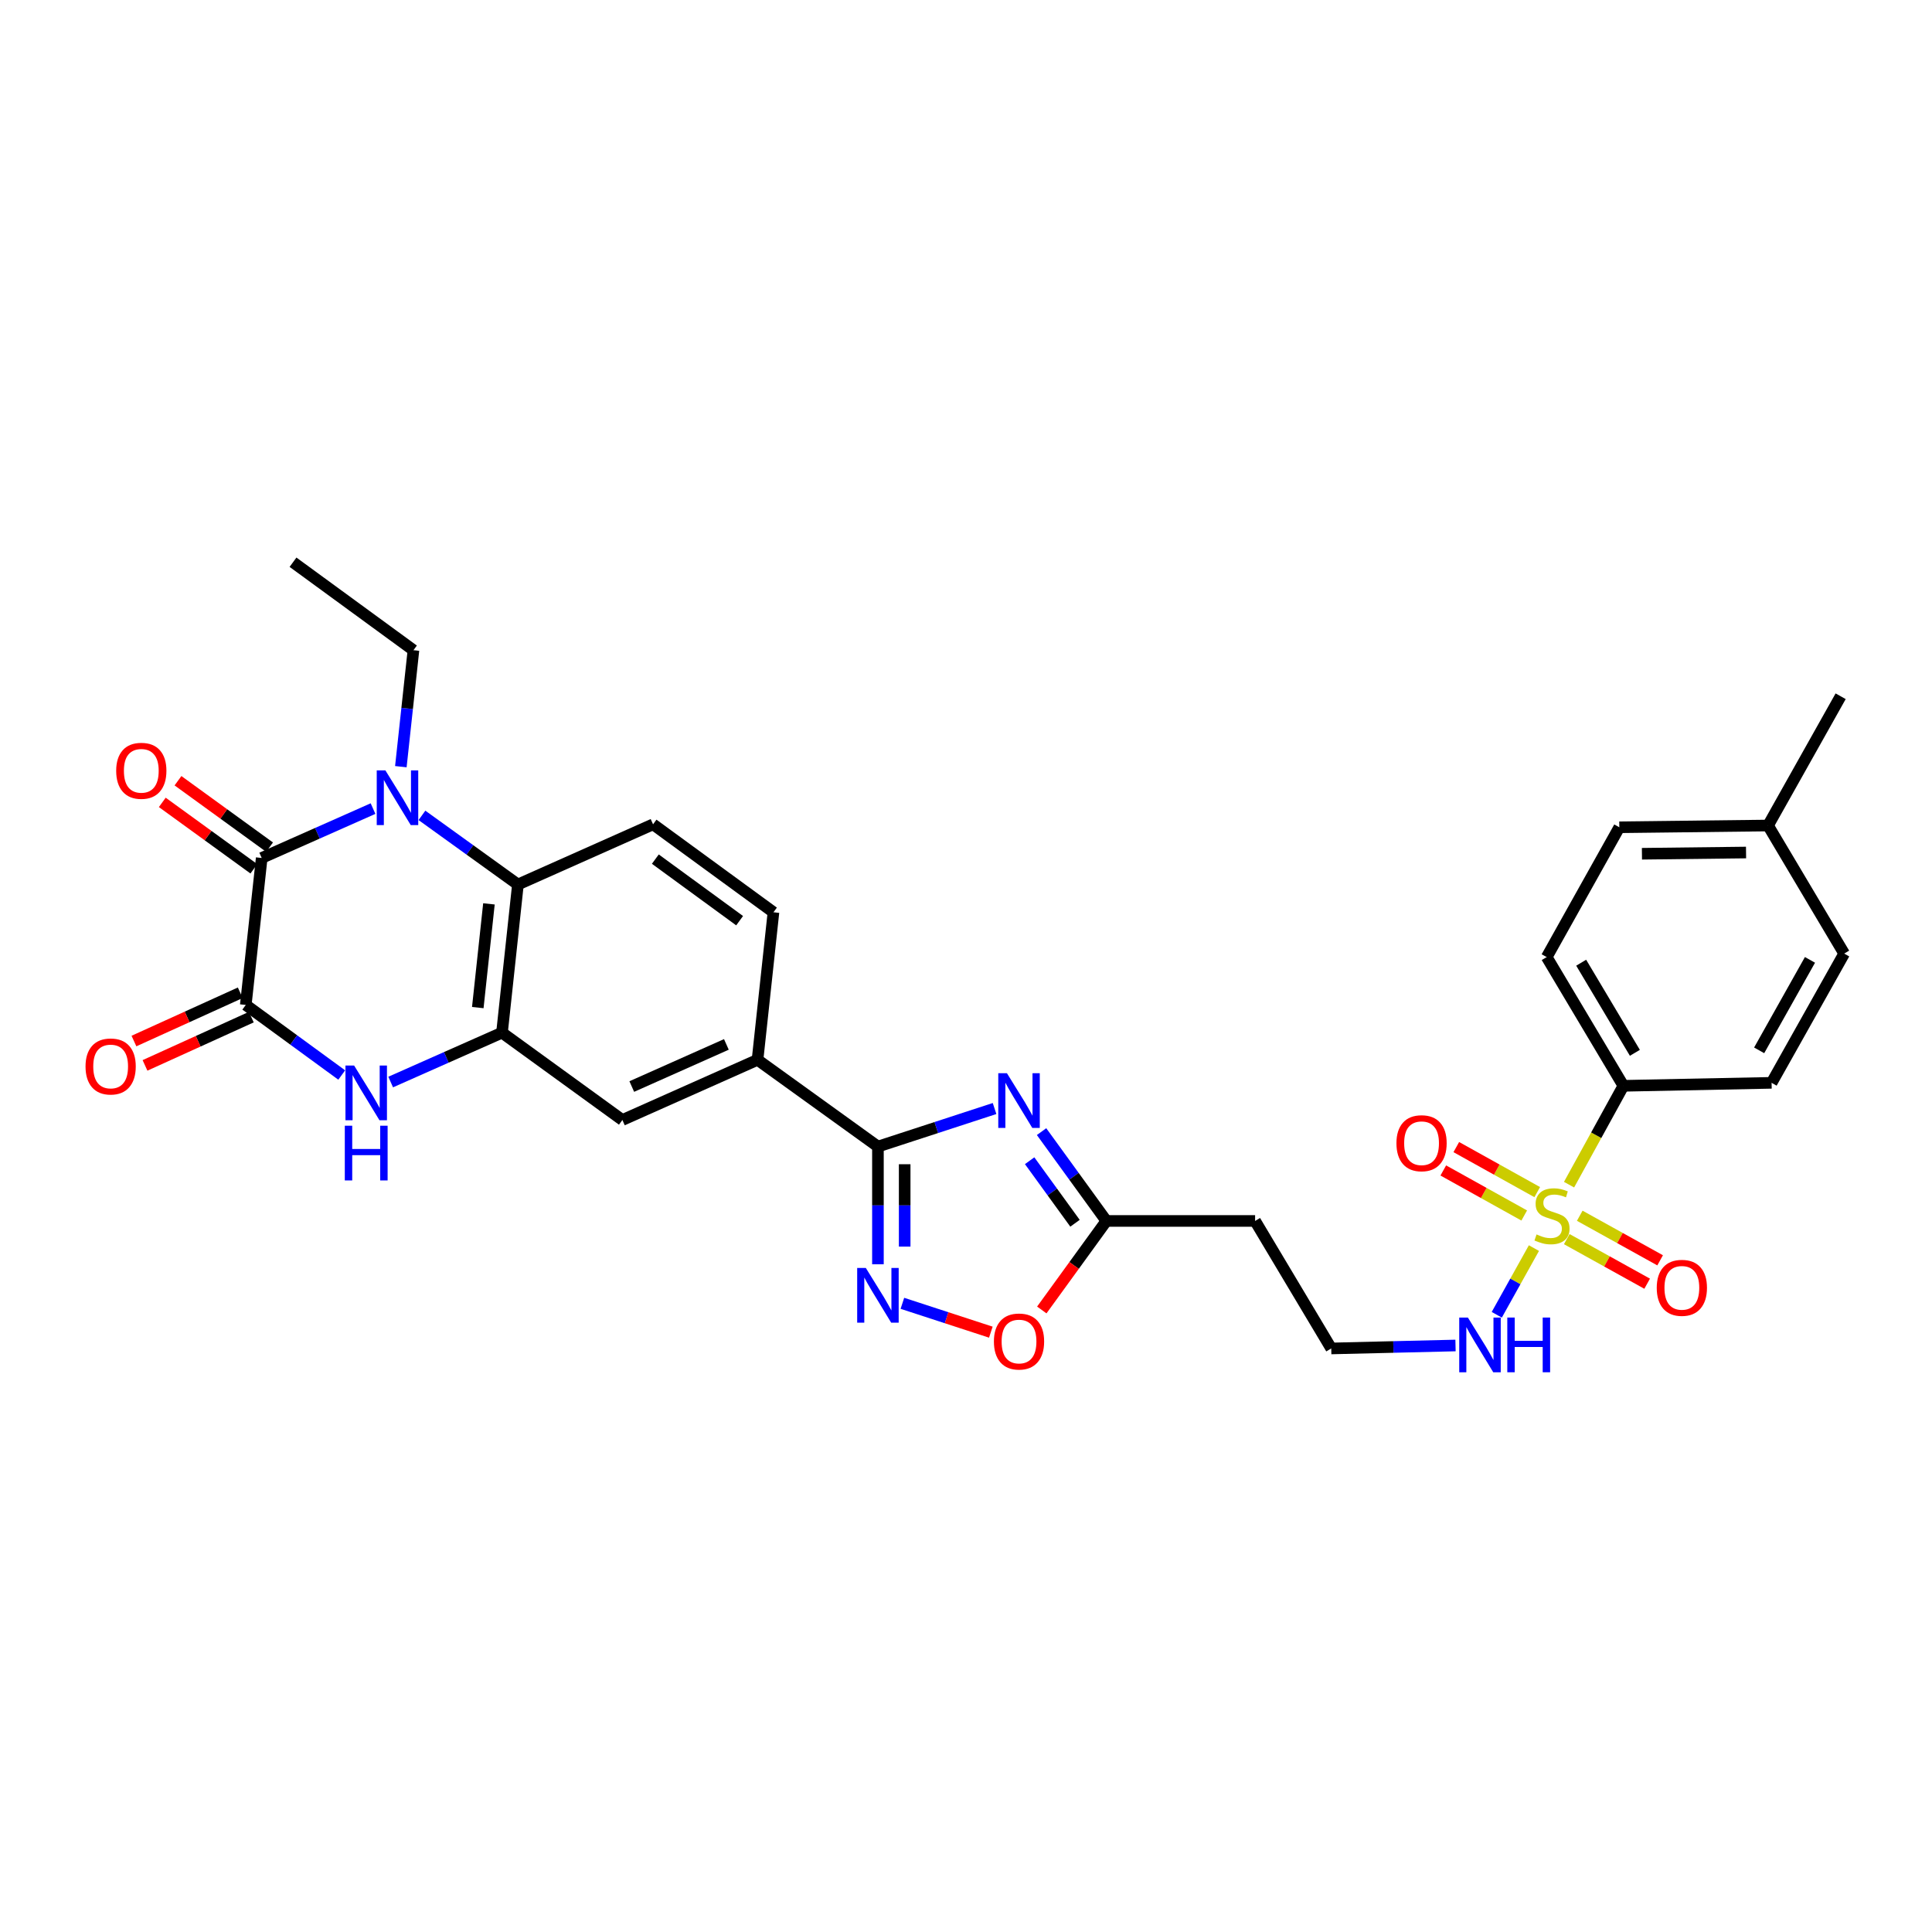 <?xml version='1.0' encoding='iso-8859-1'?>
<svg version='1.1' baseProfile='full'
              xmlns='http://www.w3.org/2000/svg'
                      xmlns:rdkit='http://www.rdkit.org/xml'
                      xmlns:xlink='http://www.w3.org/1999/xlink'
                  xml:space='preserve'
width='1000px' height='1000px' viewBox='0 0 1000 1000'>
<!-- END OF HEADER -->
<rect style='opacity:1.0;fill:#FFFFFF;stroke:none' width='1000' height='1000' x='0' y='0'> </rect>
<path class='bond-1' d='M 193.078,418.528 L 164.268,431.306' style='fill:none;fill-rule:evenodd;stroke:#0000FF;stroke-width:6px;stroke-linecap:butt;stroke-linejoin:miter;stroke-opacity:1' />
<path class='bond-1' d='M 164.268,431.306 L 135.458,444.084' style='fill:none;fill-rule:evenodd;stroke:#000000;stroke-width:6px;stroke-linecap:butt;stroke-linejoin:miter;stroke-opacity:1' />
<path class='bond-8' d='M 218.4,422.033 L 243.238,439.927' style='fill:none;fill-rule:evenodd;stroke:#0000FF;stroke-width:6px;stroke-linecap:butt;stroke-linejoin:miter;stroke-opacity:1' />
<path class='bond-8' d='M 243.238,439.927 L 268.076,457.82' style='fill:none;fill-rule:evenodd;stroke:#000000;stroke-width:6px;stroke-linecap:butt;stroke-linejoin:miter;stroke-opacity:1' />
<path class='bond-24' d='M 207.479,396.832 L 210.74,366.689' style='fill:none;fill-rule:evenodd;stroke:#0000FF;stroke-width:6px;stroke-linecap:butt;stroke-linejoin:miter;stroke-opacity:1' />
<path class='bond-24' d='M 210.74,366.689 L 214,336.547' style='fill:none;fill-rule:evenodd;stroke:#000000;stroke-width:6px;stroke-linecap:butt;stroke-linejoin:miter;stroke-opacity:1' />
<path class='bond-0' d='M 793.957,646.011 L 784.341,663.269' style='fill:none;fill-rule:evenodd;stroke:#CCCC00;stroke-width:6px;stroke-linecap:butt;stroke-linejoin:miter;stroke-opacity:1' />
<path class='bond-0' d='M 784.341,663.269 L 774.725,680.527' style='fill:none;fill-rule:evenodd;stroke:#0000FF;stroke-width:6px;stroke-linecap:butt;stroke-linejoin:miter;stroke-opacity:1' />
<path class='bond-13' d='M 812.135,613.179 L 826.203,587.599' style='fill:none;fill-rule:evenodd;stroke:#CCCC00;stroke-width:6px;stroke-linecap:butt;stroke-linejoin:miter;stroke-opacity:1' />
<path class='bond-13' d='M 826.203,587.599 L 840.271,562.019' style='fill:none;fill-rule:evenodd;stroke:#000000;stroke-width:6px;stroke-linecap:butt;stroke-linejoin:miter;stroke-opacity:1' />
<path class='bond-15' d='M 795.669,617.04 L 774.723,605.385' style='fill:none;fill-rule:evenodd;stroke:#CCCC00;stroke-width:6px;stroke-linecap:butt;stroke-linejoin:miter;stroke-opacity:1' />
<path class='bond-15' d='M 774.723,605.385 L 753.778,593.73' style='fill:none;fill-rule:evenodd;stroke:#FF0000;stroke-width:6px;stroke-linecap:butt;stroke-linejoin:miter;stroke-opacity:1' />
<path class='bond-15' d='M 788.938,629.138 L 767.992,617.483' style='fill:none;fill-rule:evenodd;stroke:#CCCC00;stroke-width:6px;stroke-linecap:butt;stroke-linejoin:miter;stroke-opacity:1' />
<path class='bond-15' d='M 767.992,617.483 L 747.046,605.827' style='fill:none;fill-rule:evenodd;stroke:#FF0000;stroke-width:6px;stroke-linecap:butt;stroke-linejoin:miter;stroke-opacity:1' />
<path class='bond-16' d='M 810.959,641.372 L 831.761,652.909' style='fill:none;fill-rule:evenodd;stroke:#CCCC00;stroke-width:6px;stroke-linecap:butt;stroke-linejoin:miter;stroke-opacity:1' />
<path class='bond-16' d='M 831.761,652.909 L 852.564,664.447' style='fill:none;fill-rule:evenodd;stroke:#FF0000;stroke-width:6px;stroke-linecap:butt;stroke-linejoin:miter;stroke-opacity:1' />
<path class='bond-16' d='M 817.674,629.265 L 838.476,640.803' style='fill:none;fill-rule:evenodd;stroke:#CCCC00;stroke-width:6px;stroke-linecap:butt;stroke-linejoin:miter;stroke-opacity:1' />
<path class='bond-16' d='M 838.476,640.803 L 859.278,652.34' style='fill:none;fill-rule:evenodd;stroke:#FF0000;stroke-width:6px;stroke-linecap:butt;stroke-linejoin:miter;stroke-opacity:1' />
<path class='bond-3' d='M 135.458,444.084 L 127.214,520.157' style='fill:none;fill-rule:evenodd;stroke:#000000;stroke-width:6px;stroke-linecap:butt;stroke-linejoin:miter;stroke-opacity:1' />
<path class='bond-18' d='M 139.523,438.481 L 115.824,421.293' style='fill:none;fill-rule:evenodd;stroke:#000000;stroke-width:6px;stroke-linecap:butt;stroke-linejoin:miter;stroke-opacity:1' />
<path class='bond-18' d='M 115.824,421.293 L 92.126,404.105' style='fill:none;fill-rule:evenodd;stroke:#FF0000;stroke-width:6px;stroke-linecap:butt;stroke-linejoin:miter;stroke-opacity:1' />
<path class='bond-18' d='M 131.394,449.687 L 107.696,432.499' style='fill:none;fill-rule:evenodd;stroke:#000000;stroke-width:6px;stroke-linecap:butt;stroke-linejoin:miter;stroke-opacity:1' />
<path class='bond-18' d='M 107.696,432.499 L 83.998,415.311' style='fill:none;fill-rule:evenodd;stroke:#FF0000;stroke-width:6px;stroke-linecap:butt;stroke-linejoin:miter;stroke-opacity:1' />
<path class='bond-2' d='M 514.783,573.772 L 484.599,583.62' style='fill:none;fill-rule:evenodd;stroke:#0000FF;stroke-width:6px;stroke-linecap:butt;stroke-linejoin:miter;stroke-opacity:1' />
<path class='bond-2' d='M 484.599,583.62 L 454.416,593.468' style='fill:none;fill-rule:evenodd;stroke:#000000;stroke-width:6px;stroke-linecap:butt;stroke-linejoin:miter;stroke-opacity:1' />
<path class='bond-9' d='M 539.113,585.726 L 555.886,608.844' style='fill:none;fill-rule:evenodd;stroke:#0000FF;stroke-width:6px;stroke-linecap:butt;stroke-linejoin:miter;stroke-opacity:1' />
<path class='bond-9' d='M 555.886,608.844 L 572.659,631.962' style='fill:none;fill-rule:evenodd;stroke:#000000;stroke-width:6px;stroke-linecap:butt;stroke-linejoin:miter;stroke-opacity:1' />
<path class='bond-9' d='M 532.94,600.791 L 544.681,616.974' style='fill:none;fill-rule:evenodd;stroke:#0000FF;stroke-width:6px;stroke-linecap:butt;stroke-linejoin:miter;stroke-opacity:1' />
<path class='bond-9' d='M 544.681,616.974 L 556.422,633.157' style='fill:none;fill-rule:evenodd;stroke:#000000;stroke-width:6px;stroke-linecap:butt;stroke-linejoin:miter;stroke-opacity:1' />
<path class='bond-19' d='M 124.351,513.854 L 96.84,526.348' style='fill:none;fill-rule:evenodd;stroke:#000000;stroke-width:6px;stroke-linecap:butt;stroke-linejoin:miter;stroke-opacity:1' />
<path class='bond-19' d='M 96.84,526.348 L 69.329,538.842' style='fill:none;fill-rule:evenodd;stroke:#FF0000;stroke-width:6px;stroke-linecap:butt;stroke-linejoin:miter;stroke-opacity:1' />
<path class='bond-19' d='M 130.076,526.459 L 102.565,538.953' style='fill:none;fill-rule:evenodd;stroke:#000000;stroke-width:6px;stroke-linecap:butt;stroke-linejoin:miter;stroke-opacity:1' />
<path class='bond-19' d='M 102.565,538.953 L 75.053,551.447' style='fill:none;fill-rule:evenodd;stroke:#FF0000;stroke-width:6px;stroke-linecap:butt;stroke-linejoin:miter;stroke-opacity:1' />
<path class='bond-32' d='M 127.214,520.157 L 152.047,538.292' style='fill:none;fill-rule:evenodd;stroke:#000000;stroke-width:6px;stroke-linecap:butt;stroke-linejoin:miter;stroke-opacity:1' />
<path class='bond-32' d='M 152.047,538.292 L 176.88,556.428' style='fill:none;fill-rule:evenodd;stroke:#0000FF;stroke-width:6px;stroke-linecap:butt;stroke-linejoin:miter;stroke-opacity:1' />
<path class='bond-4' d='M 454.416,593.468 L 392.095,548.56' style='fill:none;fill-rule:evenodd;stroke:#000000;stroke-width:6px;stroke-linecap:butt;stroke-linejoin:miter;stroke-opacity:1' />
<path class='bond-7' d='M 454.416,593.468 L 454.416,623.924' style='fill:none;fill-rule:evenodd;stroke:#000000;stroke-width:6px;stroke-linecap:butt;stroke-linejoin:miter;stroke-opacity:1' />
<path class='bond-7' d='M 454.416,623.924 L 454.416,654.379' style='fill:none;fill-rule:evenodd;stroke:#0000FF;stroke-width:6px;stroke-linecap:butt;stroke-linejoin:miter;stroke-opacity:1' />
<path class='bond-7' d='M 468.26,602.605 L 468.26,623.924' style='fill:none;fill-rule:evenodd;stroke:#000000;stroke-width:6px;stroke-linecap:butt;stroke-linejoin:miter;stroke-opacity:1' />
<path class='bond-7' d='M 468.26,623.924 L 468.26,645.242' style='fill:none;fill-rule:evenodd;stroke:#0000FF;stroke-width:6px;stroke-linecap:butt;stroke-linejoin:miter;stroke-opacity:1' />
<path class='bond-5' d='M 202.212,560.064 L 231.022,547.286' style='fill:none;fill-rule:evenodd;stroke:#0000FF;stroke-width:6px;stroke-linecap:butt;stroke-linejoin:miter;stroke-opacity:1' />
<path class='bond-5' d='M 231.022,547.286 L 259.831,534.508' style='fill:none;fill-rule:evenodd;stroke:#000000;stroke-width:6px;stroke-linecap:butt;stroke-linejoin:miter;stroke-opacity:1' />
<path class='bond-6' d='M 259.831,534.508 L 268.076,457.82' style='fill:none;fill-rule:evenodd;stroke:#000000;stroke-width:6px;stroke-linecap:butt;stroke-linejoin:miter;stroke-opacity:1' />
<path class='bond-6' d='M 247.303,521.525 L 253.075,467.844' style='fill:none;fill-rule:evenodd;stroke:#000000;stroke-width:6px;stroke-linecap:butt;stroke-linejoin:miter;stroke-opacity:1' />
<path class='bond-12' d='M 259.831,534.508 L 322.145,579.709' style='fill:none;fill-rule:evenodd;stroke:#000000;stroke-width:6px;stroke-linecap:butt;stroke-linejoin:miter;stroke-opacity:1' />
<path class='bond-10' d='M 467.077,674.593 L 489.966,682.059' style='fill:none;fill-rule:evenodd;stroke:#0000FF;stroke-width:6px;stroke-linecap:butt;stroke-linejoin:miter;stroke-opacity:1' />
<path class='bond-10' d='M 489.966,682.059 L 512.856,689.525' style='fill:none;fill-rule:evenodd;stroke:#FF0000;stroke-width:6px;stroke-linecap:butt;stroke-linejoin:miter;stroke-opacity:1' />
<path class='bond-14' d='M 268.076,457.82 L 338.019,426.671' style='fill:none;fill-rule:evenodd;stroke:#000000;stroke-width:6px;stroke-linecap:butt;stroke-linejoin:miter;stroke-opacity:1' />
<path class='bond-20' d='M 572.659,631.962 L 649.639,631.962' style='fill:none;fill-rule:evenodd;stroke:#000000;stroke-width:6px;stroke-linecap:butt;stroke-linejoin:miter;stroke-opacity:1' />
<path class='bond-33' d='M 572.659,631.962 L 555.944,655' style='fill:none;fill-rule:evenodd;stroke:#000000;stroke-width:6px;stroke-linecap:butt;stroke-linejoin:miter;stroke-opacity:1' />
<path class='bond-33' d='M 555.944,655 L 539.229,678.038' style='fill:none;fill-rule:evenodd;stroke:#FF0000;stroke-width:6px;stroke-linecap:butt;stroke-linejoin:miter;stroke-opacity:1' />
<path class='bond-11' d='M 392.095,548.56 L 400.34,472.195' style='fill:none;fill-rule:evenodd;stroke:#000000;stroke-width:6px;stroke-linecap:butt;stroke-linejoin:miter;stroke-opacity:1' />
<path class='bond-31' d='M 392.095,548.56 L 322.145,579.709' style='fill:none;fill-rule:evenodd;stroke:#000000;stroke-width:6px;stroke-linecap:butt;stroke-linejoin:miter;stroke-opacity:1' />
<path class='bond-31' d='M 375.971,540.586 L 327.006,562.39' style='fill:none;fill-rule:evenodd;stroke:#000000;stroke-width:6px;stroke-linecap:butt;stroke-linejoin:miter;stroke-opacity:1' />
<path class='bond-22' d='M 840.271,562.019 L 800.57,495.391' style='fill:none;fill-rule:evenodd;stroke:#000000;stroke-width:6px;stroke-linecap:butt;stroke-linejoin:miter;stroke-opacity:1' />
<path class='bond-22' d='M 846.209,544.939 L 818.418,498.299' style='fill:none;fill-rule:evenodd;stroke:#000000;stroke-width:6px;stroke-linecap:butt;stroke-linejoin:miter;stroke-opacity:1' />
<path class='bond-23' d='M 840.271,562.019 L 916.974,560.473' style='fill:none;fill-rule:evenodd;stroke:#000000;stroke-width:6px;stroke-linecap:butt;stroke-linejoin:miter;stroke-opacity:1' />
<path class='bond-21' d='M 338.019,426.671 L 400.34,472.195' style='fill:none;fill-rule:evenodd;stroke:#000000;stroke-width:6px;stroke-linecap:butt;stroke-linejoin:miter;stroke-opacity:1' />
<path class='bond-21' d='M 339.201,444.679 L 382.826,476.546' style='fill:none;fill-rule:evenodd;stroke:#000000;stroke-width:6px;stroke-linecap:butt;stroke-linejoin:miter;stroke-opacity:1' />
<path class='bond-17' d='M 753.371,696.424 L 721.21,697.192' style='fill:none;fill-rule:evenodd;stroke:#0000FF;stroke-width:6px;stroke-linecap:butt;stroke-linejoin:miter;stroke-opacity:1' />
<path class='bond-17' d='M 721.21,697.192 L 689.049,697.96' style='fill:none;fill-rule:evenodd;stroke:#000000;stroke-width:6px;stroke-linecap:butt;stroke-linejoin:miter;stroke-opacity:1' />
<path class='bond-25' d='M 649.639,631.962 L 689.049,697.96' style='fill:none;fill-rule:evenodd;stroke:#000000;stroke-width:6px;stroke-linecap:butt;stroke-linejoin:miter;stroke-opacity:1' />
<path class='bond-26' d='M 800.57,495.391 L 838.156,428.194' style='fill:none;fill-rule:evenodd;stroke:#000000;stroke-width:6px;stroke-linecap:butt;stroke-linejoin:miter;stroke-opacity:1' />
<path class='bond-27' d='M 916.974,560.473 L 954.545,493.576' style='fill:none;fill-rule:evenodd;stroke:#000000;stroke-width:6px;stroke-linecap:butt;stroke-linejoin:miter;stroke-opacity:1' />
<path class='bond-27' d='M 910.539,543.66 L 936.839,496.832' style='fill:none;fill-rule:evenodd;stroke:#000000;stroke-width:6px;stroke-linecap:butt;stroke-linejoin:miter;stroke-opacity:1' />
<path class='bond-30' d='M 214,336.547 L 151.664,291.008' style='fill:none;fill-rule:evenodd;stroke:#000000;stroke-width:6px;stroke-linecap:butt;stroke-linejoin:miter;stroke-opacity:1' />
<path class='bond-34' d='M 838.156,428.194 L 915.136,427.287' style='fill:none;fill-rule:evenodd;stroke:#000000;stroke-width:6px;stroke-linecap:butt;stroke-linejoin:miter;stroke-opacity:1' />
<path class='bond-34' d='M 849.866,441.901 L 903.752,441.266' style='fill:none;fill-rule:evenodd;stroke:#000000;stroke-width:6px;stroke-linecap:butt;stroke-linejoin:miter;stroke-opacity:1' />
<path class='bond-28' d='M 954.545,493.576 L 915.136,427.287' style='fill:none;fill-rule:evenodd;stroke:#000000;stroke-width:6px;stroke-linecap:butt;stroke-linejoin:miter;stroke-opacity:1' />
<path class='bond-29' d='M 915.136,427.287 L 952.715,360.382' style='fill:none;fill-rule:evenodd;stroke:#000000;stroke-width:6px;stroke-linecap:butt;stroke-linejoin:miter;stroke-opacity:1' />
<path  class='atom-0' d='M 199.48 398.752
L 208.76 413.752
Q 209.68 415.232, 211.16 417.912
Q 212.64 420.592, 212.72 420.752
L 212.72 398.752
L 216.48 398.752
L 216.48 427.072
L 212.6 427.072
L 202.64 410.672
Q 201.48 408.752, 200.24 406.552
Q 199.04 404.352, 198.68 403.672
L 198.68 427.072
L 195 427.072
L 195 398.752
L 199.48 398.752
' fill='#0000FF'/>
<path  class='atom-1' d='M 795.315 638.937
Q 795.635 639.057, 796.955 639.617
Q 798.275 640.177, 799.715 640.537
Q 801.195 640.857, 802.635 640.857
Q 805.315 640.857, 806.875 639.577
Q 808.435 638.257, 808.435 635.977
Q 808.435 634.417, 807.635 633.457
Q 806.875 632.497, 805.675 631.977
Q 804.475 631.457, 802.475 630.857
Q 799.955 630.097, 798.435 629.377
Q 796.955 628.657, 795.875 627.137
Q 794.835 625.617, 794.835 623.057
Q 794.835 619.497, 797.235 617.297
Q 799.675 615.097, 804.475 615.097
Q 807.755 615.097, 811.475 616.657
L 810.555 619.737
Q 807.155 618.337, 804.595 618.337
Q 801.835 618.337, 800.315 619.497
Q 798.795 620.617, 798.835 622.577
Q 798.835 624.097, 799.595 625.017
Q 800.395 625.937, 801.515 626.457
Q 802.675 626.977, 804.595 627.577
Q 807.155 628.377, 808.675 629.177
Q 810.195 629.977, 811.275 631.617
Q 812.395 633.217, 812.395 635.977
Q 812.395 639.897, 809.755 642.017
Q 807.155 644.097, 802.795 644.097
Q 800.275 644.097, 798.355 643.537
Q 796.475 643.017, 794.235 642.097
L 795.315 638.937
' fill='#CCCC00'/>
<path  class='atom-3' d='M 521.183 555.481
L 530.463 570.481
Q 531.383 571.961, 532.863 574.641
Q 534.343 577.321, 534.423 577.481
L 534.423 555.481
L 538.183 555.481
L 538.183 583.801
L 534.303 583.801
L 524.343 567.401
Q 523.183 565.481, 521.943 563.281
Q 520.743 561.081, 520.383 560.401
L 520.383 583.801
L 516.703 583.801
L 516.703 555.481
L 521.183 555.481
' fill='#0000FF'/>
<path  class='atom-6' d='M 183.29 551.52
L 192.57 566.52
Q 193.49 568, 194.97 570.68
Q 196.45 573.36, 196.53 573.52
L 196.53 551.52
L 200.29 551.52
L 200.29 579.84
L 196.41 579.84
L 186.45 563.44
Q 185.29 561.52, 184.05 559.32
Q 182.85 557.12, 182.49 556.44
L 182.49 579.84
L 178.81 579.84
L 178.81 551.52
L 183.29 551.52
' fill='#0000FF'/>
<path  class='atom-6' d='M 178.47 582.672
L 182.31 582.672
L 182.31 594.712
L 196.79 594.712
L 196.79 582.672
L 200.63 582.672
L 200.63 610.992
L 196.79 610.992
L 196.79 597.912
L 182.31 597.912
L 182.31 610.992
L 178.47 610.992
L 178.47 582.672
' fill='#0000FF'/>
<path  class='atom-8' d='M 448.156 656.304
L 457.436 671.304
Q 458.356 672.784, 459.836 675.464
Q 461.316 678.144, 461.396 678.304
L 461.396 656.304
L 465.156 656.304
L 465.156 684.624
L 461.276 684.624
L 451.316 668.224
Q 450.156 666.304, 448.916 664.104
Q 447.716 661.904, 447.356 661.224
L 447.356 684.624
L 443.676 684.624
L 443.676 656.304
L 448.156 656.304
' fill='#0000FF'/>
<path  class='atom-11' d='M 514.443 694.363
Q 514.443 687.563, 517.803 683.763
Q 521.163 679.963, 527.443 679.963
Q 533.723 679.963, 537.083 683.763
Q 540.443 687.563, 540.443 694.363
Q 540.443 701.243, 537.043 705.163
Q 533.643 709.043, 527.443 709.043
Q 521.203 709.043, 517.803 705.163
Q 514.443 701.283, 514.443 694.363
M 527.443 705.843
Q 531.763 705.843, 534.083 702.963
Q 536.443 700.043, 536.443 694.363
Q 536.443 688.803, 534.083 686.003
Q 531.763 683.163, 527.443 683.163
Q 523.123 683.163, 520.763 685.963
Q 518.443 688.763, 518.443 694.363
Q 518.443 700.083, 520.763 702.963
Q 523.123 705.843, 527.443 705.843
' fill='#FF0000'/>
<path  class='atom-16' d='M 722.795 591.725
Q 722.795 584.925, 726.155 581.125
Q 729.515 577.325, 735.795 577.325
Q 742.075 577.325, 745.435 581.125
Q 748.795 584.925, 748.795 591.725
Q 748.795 598.605, 745.395 602.525
Q 741.995 606.405, 735.795 606.405
Q 729.555 606.405, 726.155 602.525
Q 722.795 598.645, 722.795 591.725
M 735.795 603.205
Q 740.115 603.205, 742.435 600.325
Q 744.795 597.405, 744.795 591.725
Q 744.795 586.165, 742.435 583.365
Q 740.115 580.525, 735.795 580.525
Q 731.475 580.525, 729.115 583.325
Q 726.795 586.125, 726.795 591.725
Q 726.795 597.445, 729.115 600.325
Q 731.475 603.205, 735.795 603.205
' fill='#FF0000'/>
<path  class='atom-17' d='M 857.528 666.575
Q 857.528 659.775, 860.888 655.975
Q 864.248 652.175, 870.528 652.175
Q 876.808 652.175, 880.168 655.975
Q 883.528 659.775, 883.528 666.575
Q 883.528 673.455, 880.128 677.375
Q 876.728 681.255, 870.528 681.255
Q 864.288 681.255, 860.888 677.375
Q 857.528 673.495, 857.528 666.575
M 870.528 678.055
Q 874.848 678.055, 877.168 675.175
Q 879.528 672.255, 879.528 666.575
Q 879.528 661.015, 877.168 658.215
Q 874.848 655.375, 870.528 655.375
Q 866.208 655.375, 863.848 658.175
Q 861.528 660.975, 861.528 666.575
Q 861.528 672.295, 863.848 675.175
Q 866.208 678.055, 870.528 678.055
' fill='#FF0000'/>
<path  class='atom-18' d='M 759.777 681.961
L 769.057 696.961
Q 769.977 698.441, 771.457 701.121
Q 772.937 703.801, 773.017 703.961
L 773.017 681.961
L 776.777 681.961
L 776.777 710.281
L 772.897 710.281
L 762.937 693.881
Q 761.777 691.961, 760.537 689.761
Q 759.337 687.561, 758.977 686.881
L 758.977 710.281
L 755.297 710.281
L 755.297 681.961
L 759.777 681.961
' fill='#0000FF'/>
<path  class='atom-18' d='M 780.177 681.961
L 784.017 681.961
L 784.017 694.001
L 798.497 694.001
L 798.497 681.961
L 802.337 681.961
L 802.337 710.281
L 798.497 710.281
L 798.497 697.201
L 784.017 697.201
L 784.017 710.281
L 780.177 710.281
L 780.177 681.961
' fill='#0000FF'/>
<path  class='atom-19' d='M 60.138 398.963
Q 60.138 392.163, 63.498 388.363
Q 66.858 384.563, 73.138 384.563
Q 79.418 384.563, 82.778 388.363
Q 86.138 392.163, 86.138 398.963
Q 86.138 405.843, 82.737 409.763
Q 79.338 413.643, 73.138 413.643
Q 66.897 413.643, 63.498 409.763
Q 60.138 405.883, 60.138 398.963
M 73.138 410.443
Q 77.457 410.443, 79.778 407.563
Q 82.138 404.643, 82.138 398.963
Q 82.138 393.403, 79.778 390.603
Q 77.457 387.763, 73.138 387.763
Q 68.817 387.763, 66.457 390.563
Q 64.138 393.363, 64.138 398.963
Q 64.138 404.683, 66.457 407.563
Q 68.817 410.443, 73.138 410.443
' fill='#FF0000'/>
<path  class='atom-20' d='M 44.271 552.001
Q 44.271 545.201, 47.631 541.401
Q 50.991 537.601, 57.271 537.601
Q 63.551 537.601, 66.911 541.401
Q 70.271 545.201, 70.271 552.001
Q 70.271 558.881, 66.871 562.801
Q 63.471 566.681, 57.271 566.681
Q 51.031 566.681, 47.631 562.801
Q 44.271 558.921, 44.271 552.001
M 57.271 563.481
Q 61.591 563.481, 63.911 560.601
Q 66.271 557.681, 66.271 552.001
Q 66.271 546.441, 63.911 543.641
Q 61.591 540.801, 57.271 540.801
Q 52.951 540.801, 50.591 543.601
Q 48.271 546.401, 48.271 552.001
Q 48.271 557.721, 50.591 560.601
Q 52.951 563.481, 57.271 563.481
' fill='#FF0000'/>
</svg>
